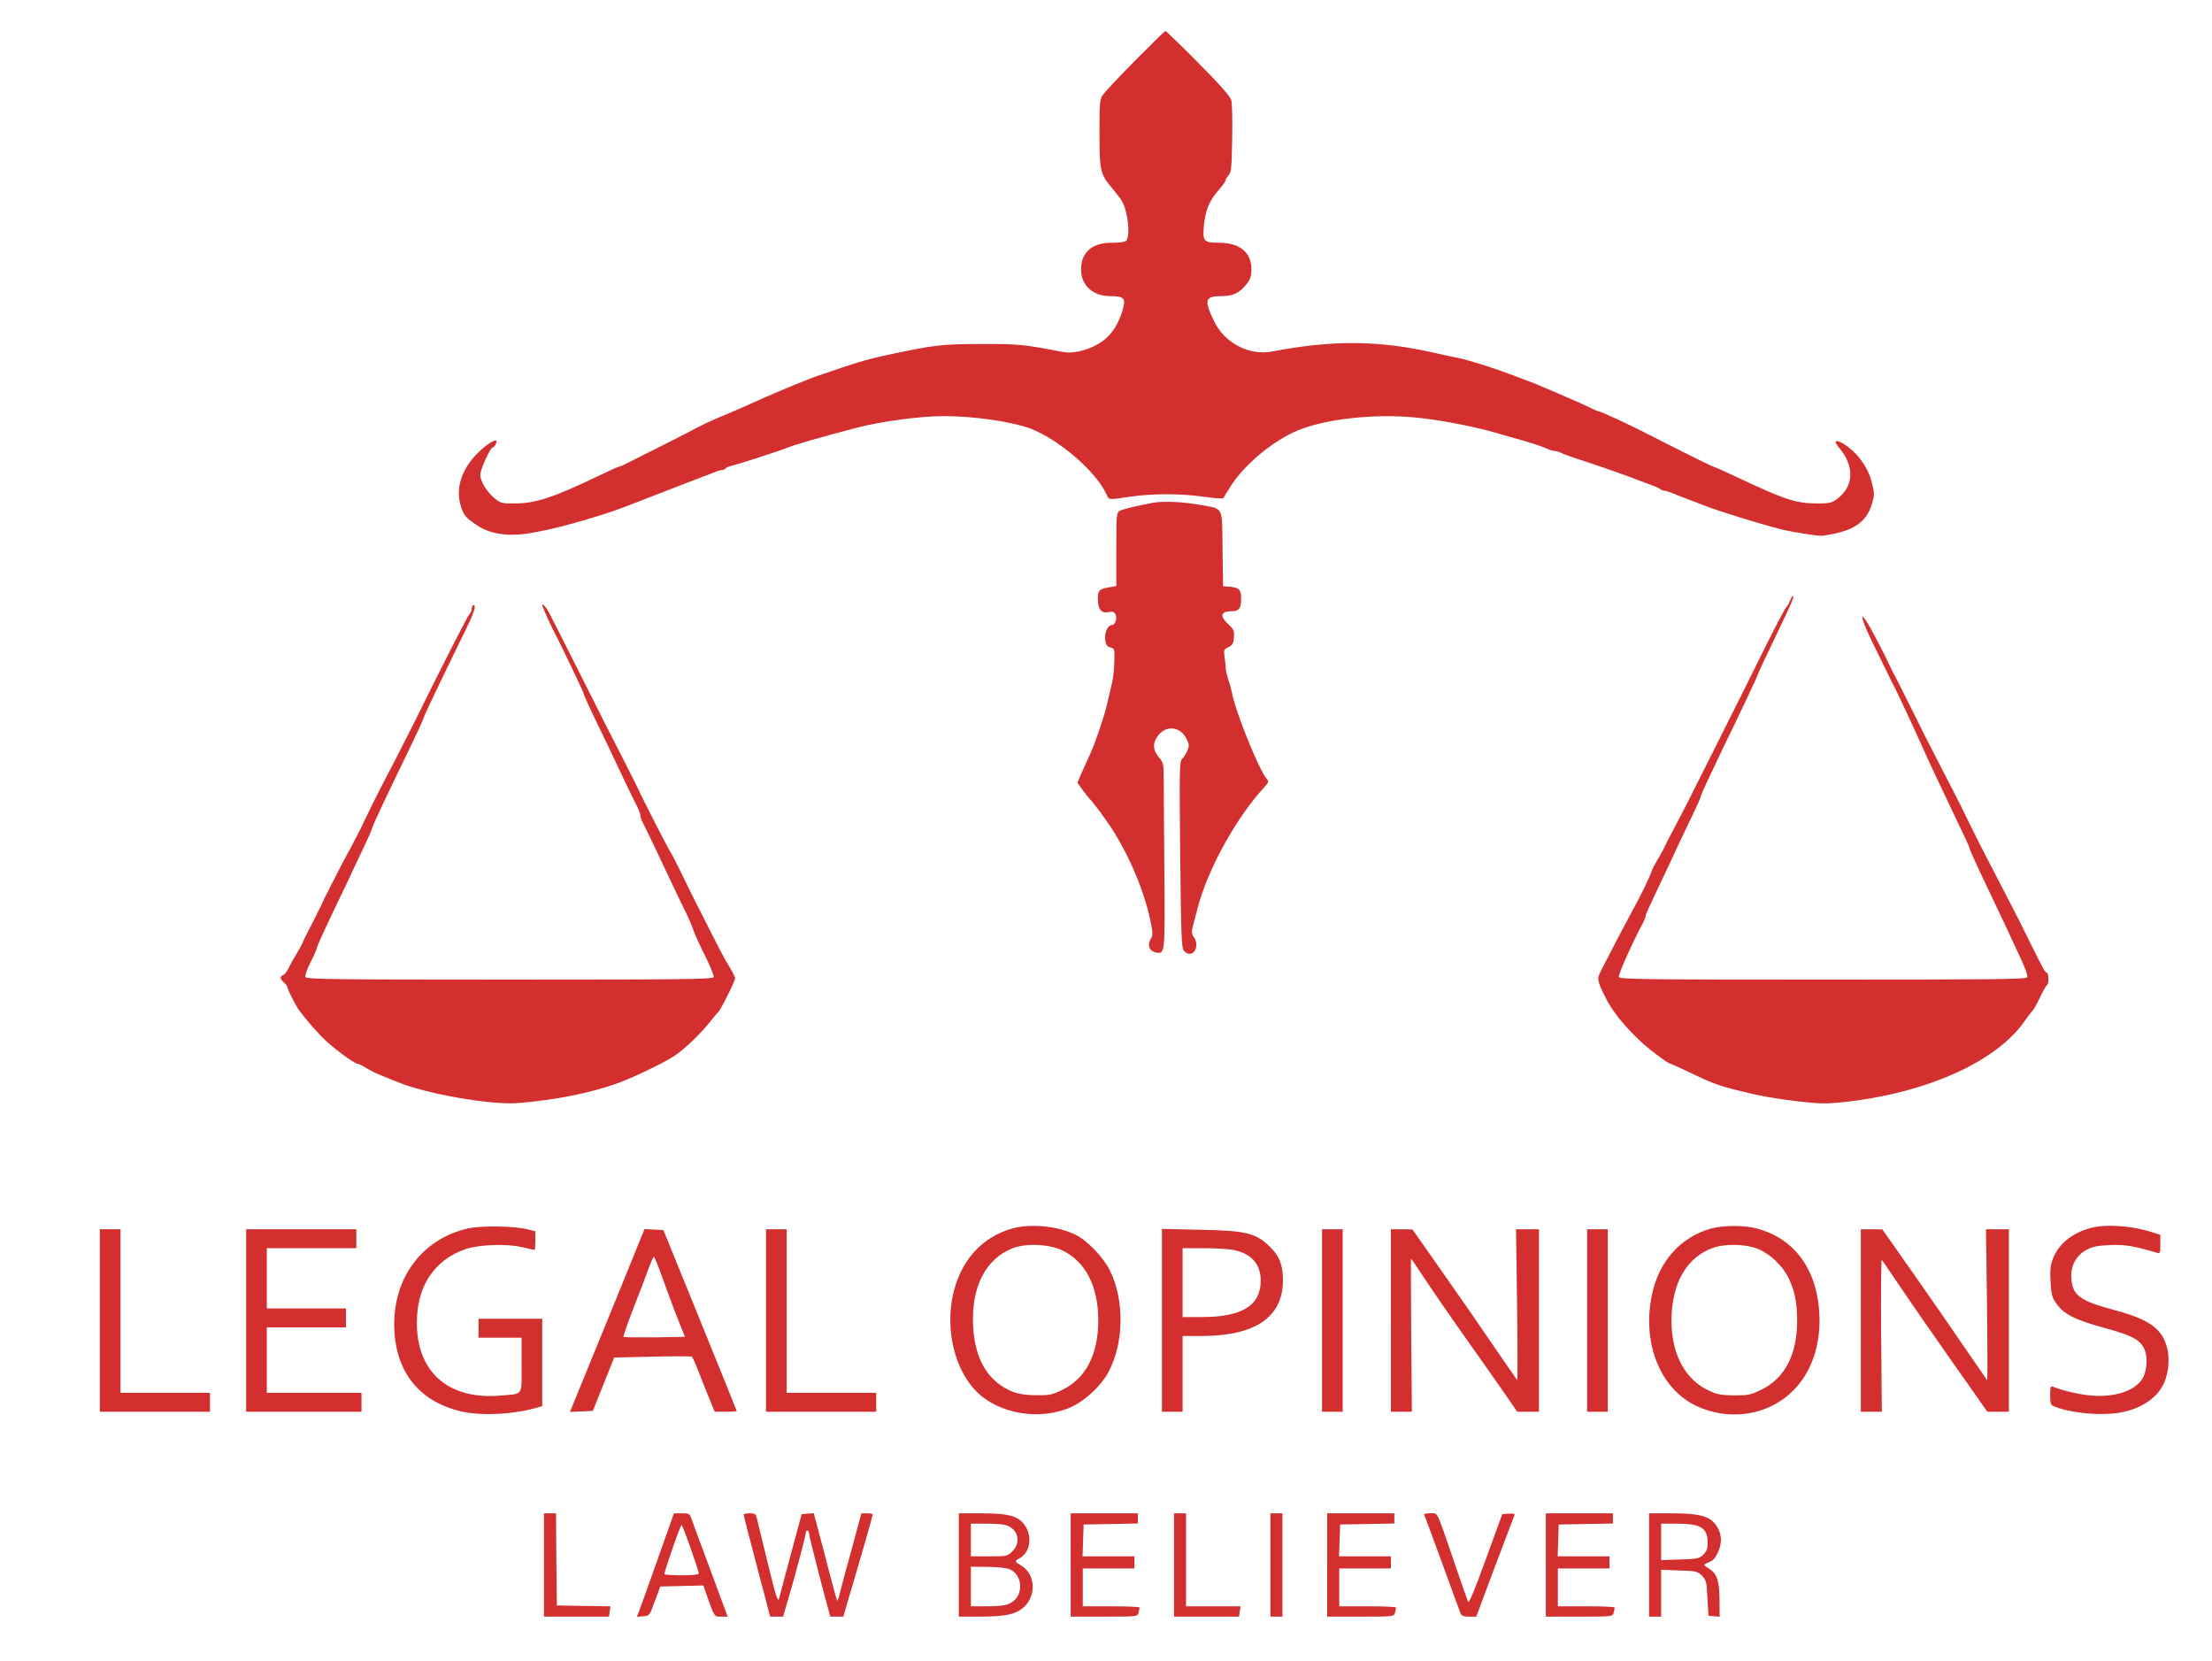 <?xml version="1.0" standalone="no"?>
<!DOCTYPE svg PUBLIC "-//W3C//DTD SVG 20010904//EN"
 "http://www.w3.org/TR/2001/REC-SVG-20010904/DTD/svg10.dtd">
<svg version="1.0" xmlns="http://www.w3.org/2000/svg"
 width="1285pt" height="965pt" viewBox="0 0 1285 965"
 preserveAspectRatio="xMidYMid meet">
<g transform="translate(0,965) scale(0.1,-0.1)"
fill="#d32f2f" stroke="none">
<path d="M6594 9298 c-94 -95 -179 -186 -189 -201 -16 -26 -18 -50 -18 -225 1
-220 4 -233 81 -324 20 -24 43 -54 50 -67 37 -64 50 -213 21 -232 -8 -5 -44
-9 -82 -9 -113 0 -177 -56 -177 -155 0 -92 69 -155 169 -155 84 0 94 -12 70
-89 -40 -129 -117 -200 -247 -231 -41 -9 -67 -10 -110 -2 -212 41 -251 45
-462 44 -228 0 -278 -6 -560 -67 -110 -24 -176 -44 -395 -120 -27 -9 -104 -40
-170 -67 -109 -46 -144 -61 -270 -118 -22 -10 -76 -33 -120 -51 -71 -30 -104
-46 -195 -94 -14 -8 -85 -43 -157 -80 -73 -36 -154 -77 -179 -90 -26 -14 -51
-25 -56 -25 -5 0 -59 -24 -121 -54 -258 -124 -363 -159 -479 -160 -82 -1 -88
0 -125 30 -45 37 -83 98 -83 137 0 29 58 157 71 157 5 0 13 9 19 20 20 38 -23
22 -82 -30 -108 -96 -152 -210 -124 -319 17 -62 31 -79 100 -124 72 -47 167
-63 284 -47 139 19 403 92 577 158 28 11 129 50 225 87 96 37 195 76 220 85
25 9 58 22 73 28 16 7 34 12 42 12 8 0 16 4 20 9 3 5 20 13 38 16 34 8 288 90
322 105 31 14 215 67 400 115 141 37 368 68 505 68 170 1 395 -31 505 -72 165
-62 386 -253 443 -383 14 -33 10 -32 138 -13 128 19 299 19 432 -1 59 -8 108
-12 109 -7 2 5 22 38 45 73 89 137 270 280 418 332 180 63 460 87 690 59 136
-16 318 -52 430 -85 25 -8 72 -21 105 -30 89 -25 156 -46 192 -62 17 -8 38
-14 47 -14 9 0 24 -5 34 -10 9 -6 71 -28 137 -49 121 -40 215 -73 315 -111 30
-12 69 -26 85 -32 17 -6 34 -15 40 -19 5 -5 15 -9 21 -9 7 0 25 -5 41 -11 15
-7 55 -22 88 -35 33 -12 85 -32 115 -44 81 -31 297 -98 435 -134 59 -15 220
-41 240 -38 176 23 256 74 289 184 16 53 16 60 0 125 -23 93 -90 182 -171 229
-43 24 -52 12 -19 -27 92 -109 86 -228 -16 -300 -29 -21 -44 -24 -118 -23
-119 0 -187 23 -493 168 -53 25 -101 46 -105 46 -4 0 -83 39 -177 86 -248 126
-270 137 -378 188 -54 25 -102 46 -107 46 -5 0 -26 9 -47 19 -45 24 -337 149
-373 161 -14 5 -50 18 -80 30 -108 41 -256 88 -315 100 -33 6 -96 20 -140 30
-323 74 -594 76 -947 8 -131 -25 -274 50 -334 174 -61 125 -55 148 40 148 70
0 109 19 150 73 20 26 26 46 26 82 0 99 -68 155 -188 155 -90 0 -97 8 -88 102
8 86 32 144 86 205 22 25 40 50 40 56 0 6 8 19 18 30 15 16 17 45 20 211 2
105 0 206 -5 223 -6 23 -61 86 -192 218 -101 102 -187 185 -191 185 -3 0 -83
-78 -176 -172z"/>
<path d="M6700 6730 c-105 -20 -176 -37 -195 -47 -19 -11 -20 -22 -20 -224 l0
-213 -44 -8 c-58 -10 -65 -18 -63 -75 2 -56 22 -77 64 -68 20 5 29 2 38 -14
11 -22 -1 -61 -20 -61 -20 0 -40 -34 -40 -68 0 -44 8 -58 35 -64 18 -3 20 -11
19 -68 -2 -74 -7 -115 -24 -180 -6 -25 -15 -63 -20 -85 -14 -62 -68 -221 -94
-278 -45 -97 -76 -168 -76 -173 0 -5 57 -81 70 -94 22 -22 86 -108 128 -172
104 -160 194 -376 227 -546 13 -66 13 -75 -1 -98 -21 -32 -7 -69 30 -76 54
-11 54 -14 50 486 -2 253 -4 495 -4 537 0 68 -3 81 -25 107 -37 44 -41 80 -13
122 47 70 134 64 171 -12 16 -32 16 -40 4 -70 -8 -18 -21 -39 -30 -46 -15 -13
-16 -65 -11 -555 5 -474 8 -544 21 -559 47 -53 99 20 58 80 -13 18 -14 29 -5
64 6 24 19 70 27 103 58 224 225 527 387 702 27 30 28 34 14 50 -45 51 -188
407 -202 503 -3 14 -11 45 -20 70 -8 25 -15 54 -15 65 0 11 -3 41 -7 66 -6 44
-5 47 22 60 24 12 30 21 32 57 3 39 -1 47 -32 76 -54 49 -45 76 23 76 38 0 51
17 51 71 0 54 -11 66 -65 71 l-40 3 -3 217 c-3 252 8 230 -126 255 -101 18
-217 24 -276 13z"/>
<path d="M10400 6164 c-6 -16 -14 -31 -18 -34 -9 -7 -58 -99 -123 -230 -47
-96 -191 -384 -314 -629 -27 -54 -67 -134 -89 -177 -21 -44 -71 -142 -112
-219 -41 -77 -78 -150 -83 -162 -6 -12 -21 -39 -34 -60 -13 -21 -28 -49 -32
-63 -8 -28 -71 -157 -115 -235 -26 -47 -138 -261 -182 -349 -21 -41 -20 -51
24 -141 39 -81 106 -166 202 -258 55 -52 168 -137 183 -137 3 0 42 -18 87 -39
178 -85 191 -90 414 -141 46 -11 152 -27 236 -37 133 -15 167 -15 271 -4 482
53 889 237 1050 475 14 21 33 45 41 54 9 8 29 45 46 81 17 36 35 68 40 69 11
5 10 72 -1 72 -10 0 -20 18 -110 200 -34 69 -73 148 -88 175 -14 28 -62 120
-106 205 -81 155 -130 253 -184 365 -16 33 -70 139 -120 235 -92 177 -109 212
-202 400 -29 58 -57 114 -63 125 -19 34 -26 48 -48 95 -12 25 -25 52 -29 60
-5 9 -26 49 -47 90 -87 169 -104 149 -20 -24 30 -61 71 -145 91 -186 20 -41
40 -82 45 -90 4 -8 22 -45 39 -82 18 -37 45 -96 61 -130 16 -35 41 -90 56
-123 32 -73 79 -172 154 -330 111 -233 120 -252 120 -258 0 -7 48 -114 117
-257 30 -63 67 -142 83 -175 15 -33 44 -94 63 -135 60 -126 78 -173 73 -187
-4 -11 -215 -13 -1186 -13 -1034 0 -1181 2 -1186 15 -5 12 85 213 142 317 7
14 14 32 14 38 0 7 23 59 51 117 27 58 64 135 81 171 28 62 89 191 159 337 16
33 29 64 29 68 0 9 43 101 120 262 117 240 210 438 210 443 0 5 27 63 120 257
82 171 92 196 86 202 -3 3 -10 -7 -16 -23z"/>
<path d="M2748 6134 c-5 -4 -8 -14 -8 -22 0 -9 -6 -23 -14 -31 -12 -14 -156
-295 -309 -606 -30 -60 -79 -157 -109 -215 -86 -164 -123 -237 -178 -350 -27
-58 -54 -112 -59 -120 -5 -8 -12 -22 -16 -30 -3 -8 -21 -42 -40 -75 -18 -33
-43 -80 -55 -105 -12 -25 -26 -52 -31 -60 -5 -8 -12 -22 -15 -30 -3 -8 -10
-22 -15 -30 -5 -8 -18 -35 -29 -60 -18 -37 -62 -126 -101 -200 -4 -8 -10 -22
-13 -30 -3 -8 -20 -37 -36 -65 -17 -27 -37 -64 -45 -81 -8 -17 -21 -34 -30
-37 -21 -9 -19 -24 5 -44 11 -10 20 -22 20 -27 0 -9 23 -58 54 -113 17 -30 78
-105 145 -175 51 -54 190 -158 211 -158 6 0 28 -11 50 -25 22 -14 64 -34 93
-45 28 -12 61 -24 72 -29 167 -73 554 -141 717 -128 215 18 412 57 570 113 90
32 266 116 333 159 57 37 152 127 210 200 22 28 43 53 47 56 13 9 98 180 98
196 0 12 -12 34 -57 108 -7 11 -44 83 -83 160 -39 77 -81 160 -94 185 -13 25
-47 95 -76 155 -30 61 -56 112 -59 115 -7 6 -164 311 -195 380 -12 24 -51 103
-88 175 -37 71 -147 288 -243 480 -97 193 -182 361 -189 373 -16 28 -36 49
-36 38 0 -11 55 -132 79 -176 18 -31 161 -331 161 -336 0 -9 25 -64 95 -209
35 -71 82 -170 105 -220 47 -99 77 -162 89 -185 30 -59 41 -84 41 -97 0 -8 6
-27 14 -41 17 -32 120 -248 166 -347 18 -38 50 -106 72 -150 22 -44 47 -100
55 -125 8 -25 40 -94 70 -154 30 -60 52 -115 49 -122 -5 -12 -194 -14 -1186
-14 -1036 0 -1181 2 -1186 15 -3 8 10 47 30 86 20 39 36 75 36 80 0 10 36 89
122 269 34 69 73 152 88 185 16 33 46 99 69 146 23 48 41 89 41 93 0 11 59
138 224 478 42 87 76 161 76 165 0 9 92 202 257 539 25 51 43 100 41 109 -1 9
-6 13 -10 9z"/>
<path d="M2720 2515 c-262 -59 -430 -278 -430 -557 1 -264 134 -442 380 -504
114 -29 304 -21 443 18 l37 11 0 254 0 253 -185 0 -185 0 0 -55 0 -55 125 0
125 0 0 -159 c0 -183 12 -165 -120 -177 -318 -28 -506 151 -487 464 11 187
109 324 274 384 79 29 242 36 336 14 38 -9 70 -16 73 -16 2 0 4 24 4 54 l0 54
-47 12 c-75 19 -267 22 -343 5z"/>
<path d="M5883 2515 c-180 -49 -305 -190 -348 -390 -43 -203 12 -429 135 -555
132 -135 377 -175 558 -90 79 37 170 123 211 200 91 170 94 416 9 590 -37 76
-131 174 -198 207 -106 52 -258 67 -367 38z m289 -128 c135 -66 208 -208 208
-407 0 -196 -71 -335 -207 -402 -59 -29 -77 -33 -148 -32 -97 0 -148 14 -211
57 -100 69 -153 185 -161 347 -11 225 72 387 230 450 78 30 212 24 289 -13z"/>
<path d="M9943 2515 c-179 -49 -307 -191 -347 -388 -58 -279 49 -544 258 -643
188 -89 411 -57 555 81 104 99 161 247 161 414 -1 280 -135 476 -367 536 -71
19 -191 18 -260 0z m261 -116 c75 -28 148 -96 186 -172 36 -75 50 -143 50
-248 0 -197 -71 -334 -208 -401 -61 -30 -75 -33 -157 -33 -75 1 -99 5 -146 27
-140 64 -219 212 -219 408 1 222 92 375 253 426 66 20 177 17 241 -7z"/>
<path d="M12140 2516 c-106 -30 -182 -93 -215 -179 -13 -36 -17 -66 -13 -131
4 -72 8 -91 32 -125 45 -64 105 -95 270 -141 162 -44 208 -66 237 -114 26 -42
25 -125 -1 -176 -38 -75 -159 -118 -300 -106 -67 5 -173 30 -222 51 -16 6 -18
1 -18 -49 0 -52 2 -57 28 -67 107 -41 296 -55 402 -29 112 26 195 86 231 166
26 57 34 142 19 202 -27 113 -103 168 -305 222 -202 54 -245 85 -252 184 -6
71 26 132 87 166 36 19 63 25 136 28 86 4 135 -4 272 -44 21 -6 22 -4 22 48
l0 55 -52 17 c-122 38 -269 47 -358 22z"/>
<path d="M580 1980 l0 -530 320 0 320 0 0 55 0 55 -260 0 -260 0 0 475 0 475
-60 0 -60 0 0 -530z"/>
<path d="M1430 1980 l0 -530 335 0 335 0 0 55 0 55 -275 0 -275 0 0 190 0 190
230 0 230 0 0 55 0 55 -230 0 -230 0 0 175 0 175 260 0 260 0 0 55 0 55 -320
0 -320 0 0 -530z"/>
<path d="M3613 2188 c-73 -178 -170 -417 -217 -531 l-85 -208 67 3 66 3 62
155 62 155 222 5 c122 3 225 3 229 0 5 -3 27 -54 50 -115 24 -60 52 -131 63
-157 l20 -48 64 0 c35 0 64 2 64 4 0 2 -96 239 -213 527 l-213 524 -55 3 -55
3 -131 -323z m240 27 c26 -73 65 -178 87 -232 l39 -98 -176 -3 c-97 -1 -178 0
-181 3 -3 2 24 80 60 172 36 93 76 196 88 231 13 34 25 62 29 62 3 0 28 -61
54 -135z"/>
<path d="M4450 1980 l0 -530 320 0 320 0 0 55 0 55 -260 0 -260 0 0 475 0 475
-60 0 -60 0 0 -530z"/>
<path d="M6750 1981 l0 -531 60 0 60 0 0 220 0 220 113 0 c309 1 468 109 470
320 0 87 -18 138 -66 188 -86 89 -140 104 -414 109 l-223 5 0 -531z m419 408
c103 -22 156 -84 155 -180 -2 -143 -110 -209 -341 -209 l-113 0 0 200 0 200
125 0 c68 0 147 -5 174 -11z"/>
<path d="M7680 1980 l0 -530 60 0 60 0 0 530 0 530 -60 0 -60 0 0 -530z"/>
<path d="M8080 1980 l0 -530 61 0 61 0 -4 445 c-2 245 -2 445 -1 445 1 0 40
-57 86 -127 47 -71 153 -225 237 -343 84 -118 184 -261 223 -317 l71 -103 63
0 63 0 0 530 0 530 -67 0 -66 0 6 -441 c3 -242 3 -439 1 -436 -2 2 -59 85
-127 184 -67 99 -203 295 -302 436 l-180 256 -62 1 -63 0 0 -530z"/>
<path d="M9220 1980 l0 -530 60 0 60 0 0 530 0 530 -60 0 -60 0 0 -530z"/>
<path d="M10810 1980 l0 -530 61 0 61 0 -4 445 c-2 244 0 441 4 437 3 -4 55
-79 115 -168 59 -88 196 -285 303 -437 l195 -277 63 0 62 0 0 530 0 530 -67 0
-66 0 6 -441 c3 -242 3 -439 1 -436 -2 2 -59 85 -127 184 -67 99 -203 295
-302 436 l-180 256 -62 1 -63 0 0 -530z"/>
<path d="M3160 560 l0 -300 189 0 189 0 4 30 4 30 -155 2 -156 3 -3 268 -2
267 -35 0 -35 0 0 -300z"/>
<path d="M3836 637 c-43 -122 -91 -257 -107 -300 l-29 -78 37 3 c36 3 37 4 67
88 l32 85 125 3 125 3 13 -38 c53 -150 49 -143 90 -143 l38 0 -99 268 c-55
147 -105 282 -111 300 -10 30 -13 32 -56 32 l-46 0 -79 -223z m177 17 c26 -73
47 -137 47 -143 0 -7 -34 -11 -100 -11 -55 0 -100 3 -100 7 0 21 95 292 100
285 4 -4 28 -66 53 -138z"/>
<path d="M4320 853 c0 -5 34 -140 77 -300 l77 -293 38 0 37 0 20 68 c46 154
111 397 111 414 0 10 5 18 10 18 6 0 10 -8 10 -17 0 -10 28 -122 61 -250 l62
-233 38 0 38 0 24 83 c50 166 147 503 147 510 0 4 -15 7 -33 7 l-33 0 -56
-207 c-32 -115 -63 -230 -69 -256 -6 -26 -13 -46 -16 -44 -2 3 -24 83 -49 178
-25 96 -54 209 -66 252 l-21 78 -35 -3 -35 -3 -62 -230 c-34 -126 -65 -243
-69 -260 -7 -25 -19 13 -67 210 -32 132 -61 250 -64 263 -4 18 -12 22 -40 22
-19 0 -35 -3 -35 -7z"/>
<path d="M5570 560 l0 -300 123 0 c142 1 199 11 245 47 85 65 81 201 -8 251
-36 21 -37 25 -7 41 71 38 77 153 11 214 -38 36 -95 47 -238 47 l-126 0 0
-300z m290 225 c59 -30 68 -98 21 -146 -29 -28 -32 -29 -135 -29 l-106 0 0 95
0 95 95 0 c66 0 105 -5 125 -15z m0 -248 c70 -24 90 -125 35 -180 -31 -30 -63
-37 -171 -37 l-84 0 0 115 0 115 93 -1 c50 0 108 -5 127 -12z"/>
<path d="M6220 560 l0 -300 194 0 c192 0 194 0 200 23 3 12 6 25 6 30 0 4 -74
7 -165 7 l-165 0 0 110 0 110 150 0 150 0 0 35 0 35 -150 0 -151 0 3 93 3 92
158 3 157 3 0 29 0 30 -195 0 -195 0 0 -300z"/>
<path d="M6820 560 l0 -300 189 0 189 0 4 30 5 30 -159 0 -158 0 0 270 0 270
-35 0 -35 0 0 -300z"/>
<path d="M7380 560 l0 -300 35 0 35 0 0 300 0 300 -35 0 -35 0 0 -300z"/>
<path d="M7710 560 l0 -300 194 0 c192 0 194 0 200 23 3 12 6 25 6 30 0 4 -74
7 -165 7 l-165 0 0 110 0 110 150 0 150 0 0 35 0 35 -150 0 -151 0 3 93 3 92
158 3 157 3 0 29 0 30 -195 0 -195 0 0 -300z"/>
<path d="M8273 853 c3 -5 50 -132 105 -283 55 -151 103 -283 107 -292 5 -13
18 -18 49 -18 l42 0 109 292 c61 160 112 295 114 300 2 5 -14 8 -35 6 l-37 -3
-96 -263 c-68 -188 -98 -258 -103 -245 -4 10 -42 117 -83 238 -104 303 -90
275 -137 275 -21 0 -37 -3 -35 -7z"/>
<path d="M8980 560 l0 -300 194 0 c192 0 194 0 200 23 3 12 6 25 6 30 0 4 -74
7 -165 7 l-165 0 0 110 0 110 150 0 150 0 0 35 0 35 -150 0 -151 0 3 93 3 92
158 3 157 3 0 29 0 30 -195 0 -195 0 0 -300z"/>
<path d="M9580 560 l0 -300 35 0 35 0 0 136 0 136 105 -4 c98 -3 107 -5 132
-30 25 -25 27 -36 32 -130 l6 -103 33 -3 32 -3 -1 93 c0 113 -14 156 -56 183
-18 11 -32 22 -33 25 0 3 14 11 30 17 22 8 36 25 51 59 26 58 21 111 -15 159
-38 50 -99 65 -258 65 l-128 0 0 -300z m285 226 c41 -18 55 -42 55 -99 0 -34
-6 -49 -26 -68 -23 -22 -35 -24 -135 -27 l-109 -4 0 106 0 106 90 0 c56 0 104
-5 125 -14z"/>
</g>
</svg>
